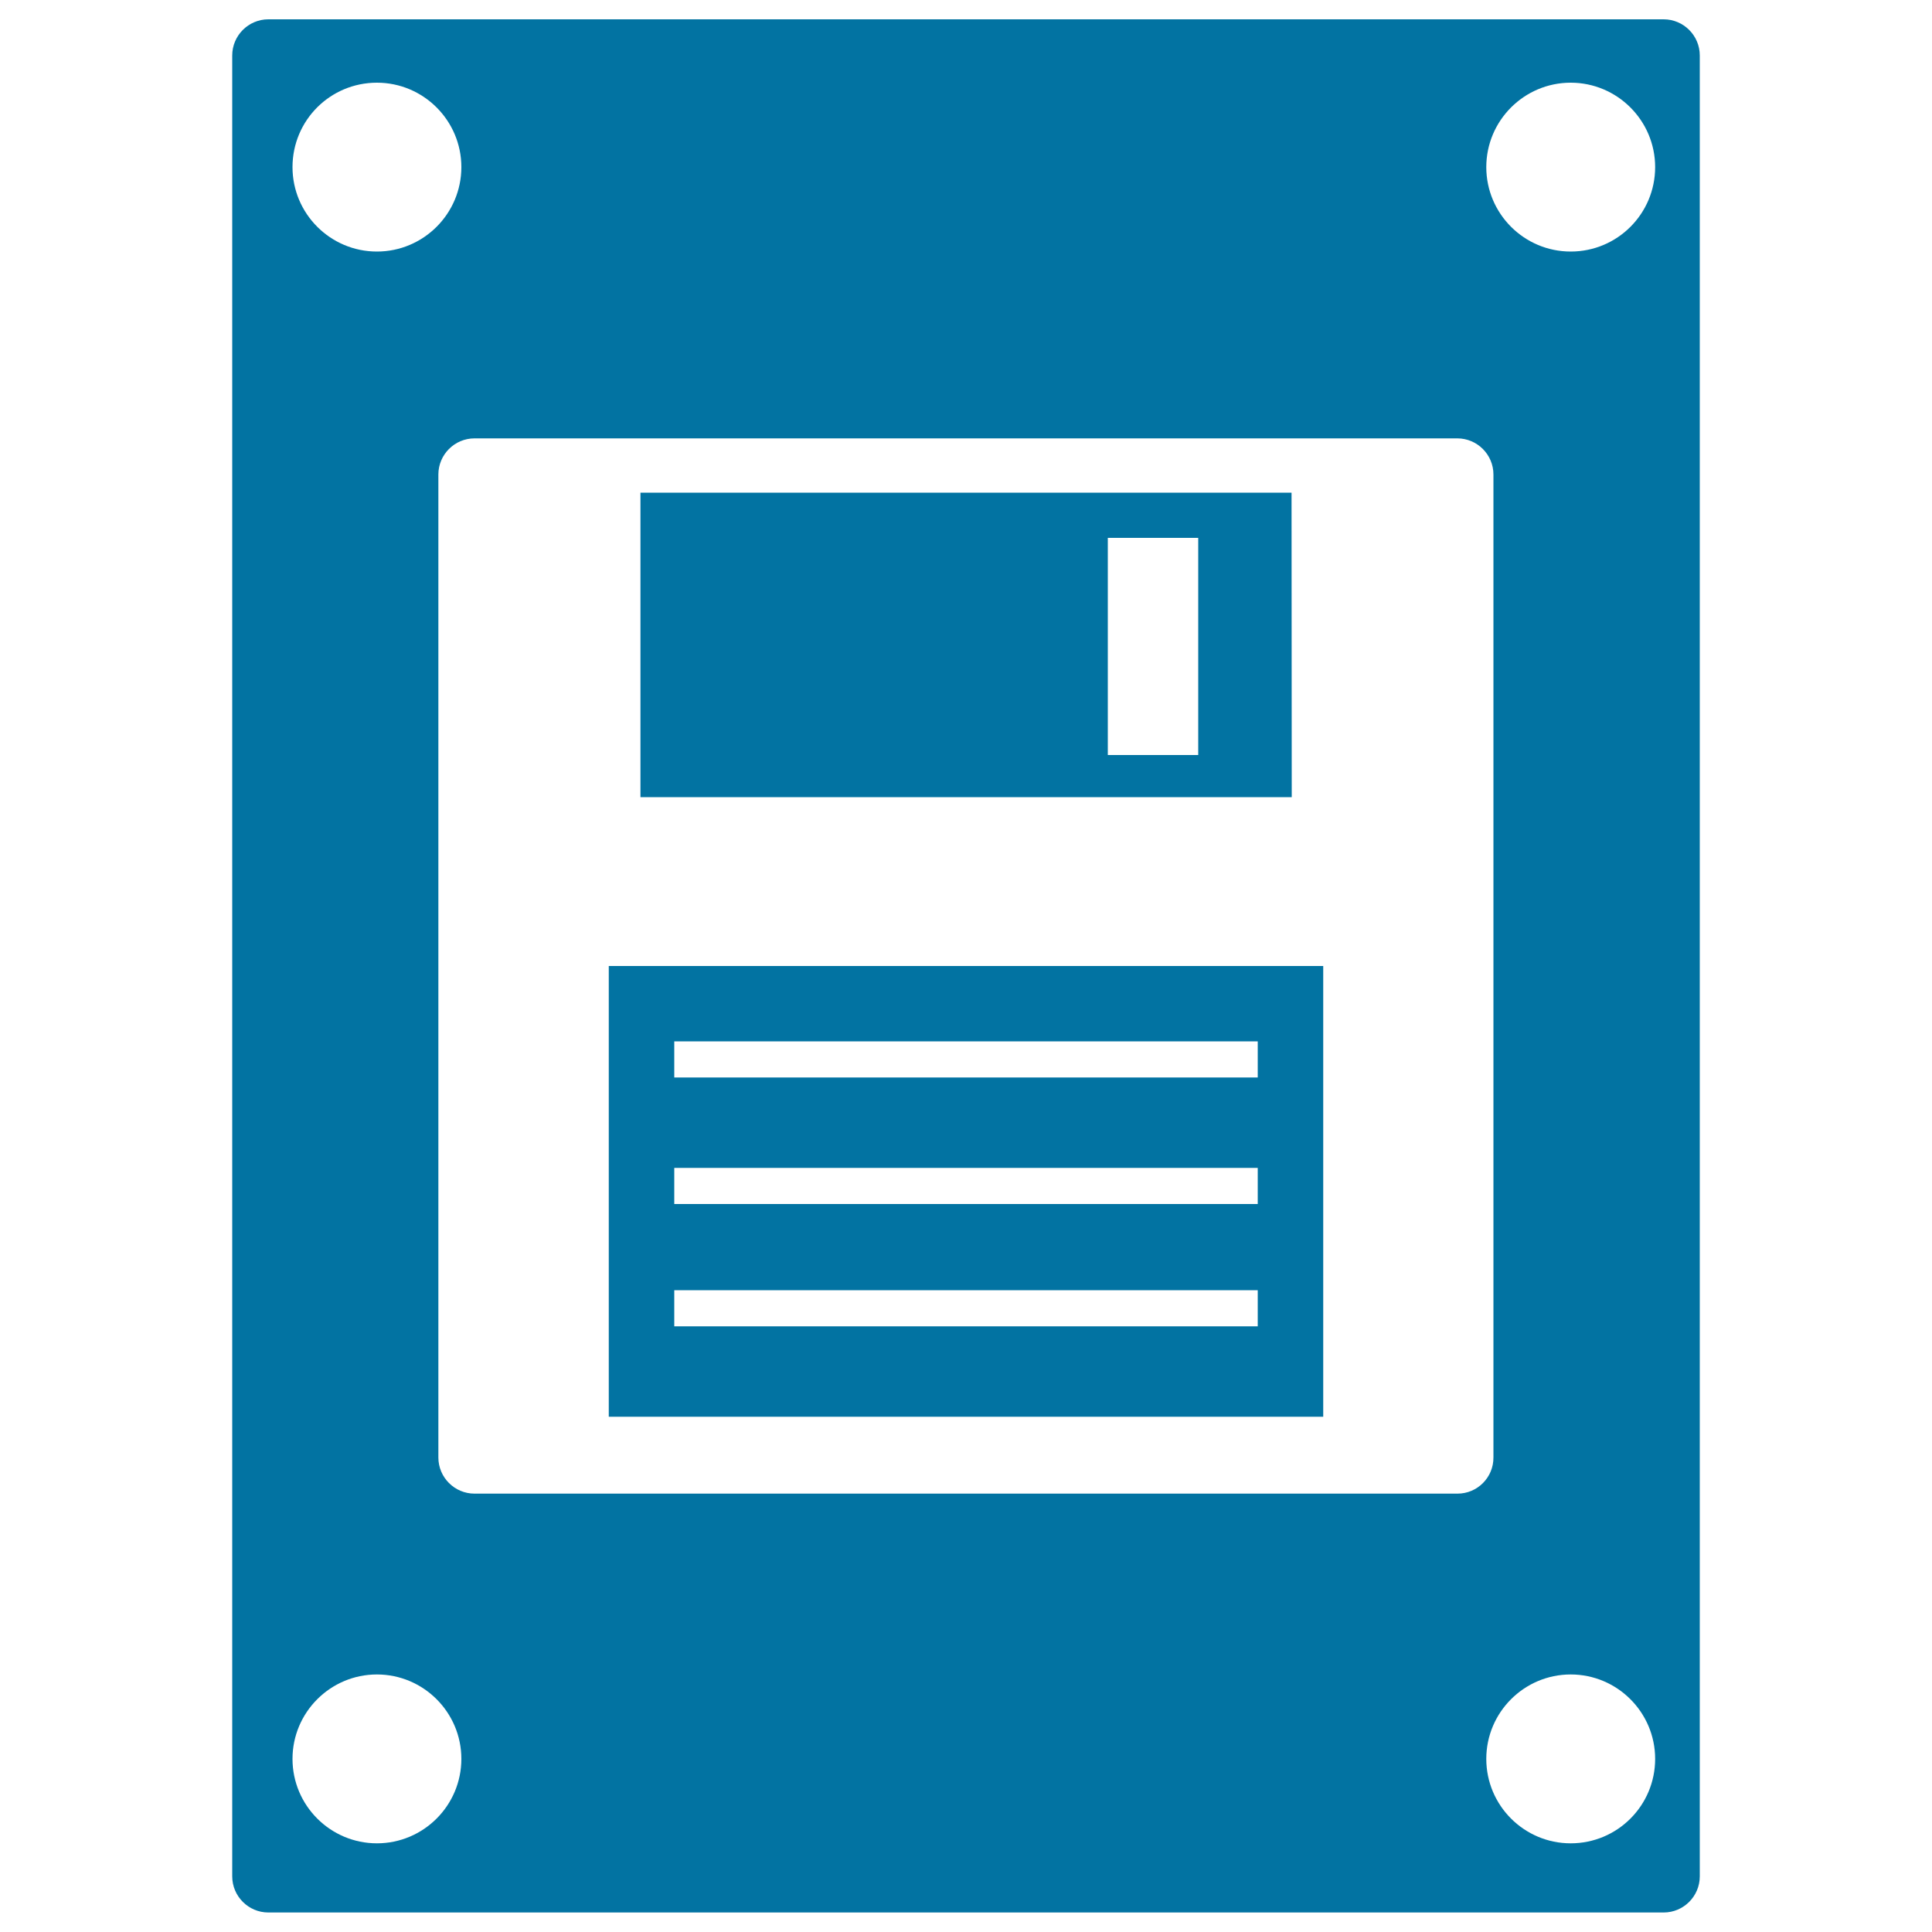<svg xmlns="http://www.w3.org/2000/svg" viewBox="0 0 1000 1000" style="fill:#0273a2">
<title>Floppy Drive SVG icon</title>
<g><path d="M668.5,255H331.5v157.6h337.1L668.5,255L668.5,255z M620.2,390.8h-46.8V278.4h46.8V390.8z M315.1,733.3h369.8V500H315.1V733.3z M349,539h302v18.7H349V539z M349,604.5h302v18.7H349V604.5z M349,667.8h302v18.7H349V667.8z M861.1,10H138.9c-10.3,0-18.7,8.4-18.7,18.7v942.5c0,10.3,8.4,18.7,18.7,18.7h722.2c10.3,0,18.7-8.4,18.7-18.7V28.7C879.8,18.4,871.4,10,861.1,10z M195.1,42.8c24.1,0,43.7,19.6,43.7,43.7c0,24.1-19.6,43.7-43.7,43.7c-24.1,0-43.7-19.6-43.7-43.7C151.4,62.3,170.9,42.8,195.1,42.8z M195.1,954.1c-24.1,0-43.7-19.6-43.7-43.7s19.6-43.7,43.7-43.7c24.1,0,43.7,19.6,43.7,43.7C238.8,934.5,219.2,954.1,195.1,954.1z M754.4,773.1H245.6c-10.3,0-18.7-8.4-18.7-18.7V245.6c0-10.3,8.4-18.7,18.7-18.7h508.7c10.3,0,18.7,8.4,18.7,18.7v508.7C773.1,764.7,764.7,773.1,754.4,773.1z M813,954.1c-24.1,0-43.7-19.6-43.7-43.7s19.6-43.7,43.7-43.7c24.1,0,43.7,19.6,43.7,43.7C856.7,934.5,837.2,954.1,813,954.1z M813,130.2c-24.1,0-43.7-19.6-43.7-43.7c0-24.1,19.6-43.7,43.7-43.7c24.1,0,43.7,19.6,43.7,43.7C856.7,110.6,837.2,130.2,813,130.2z"/></g>
</svg>